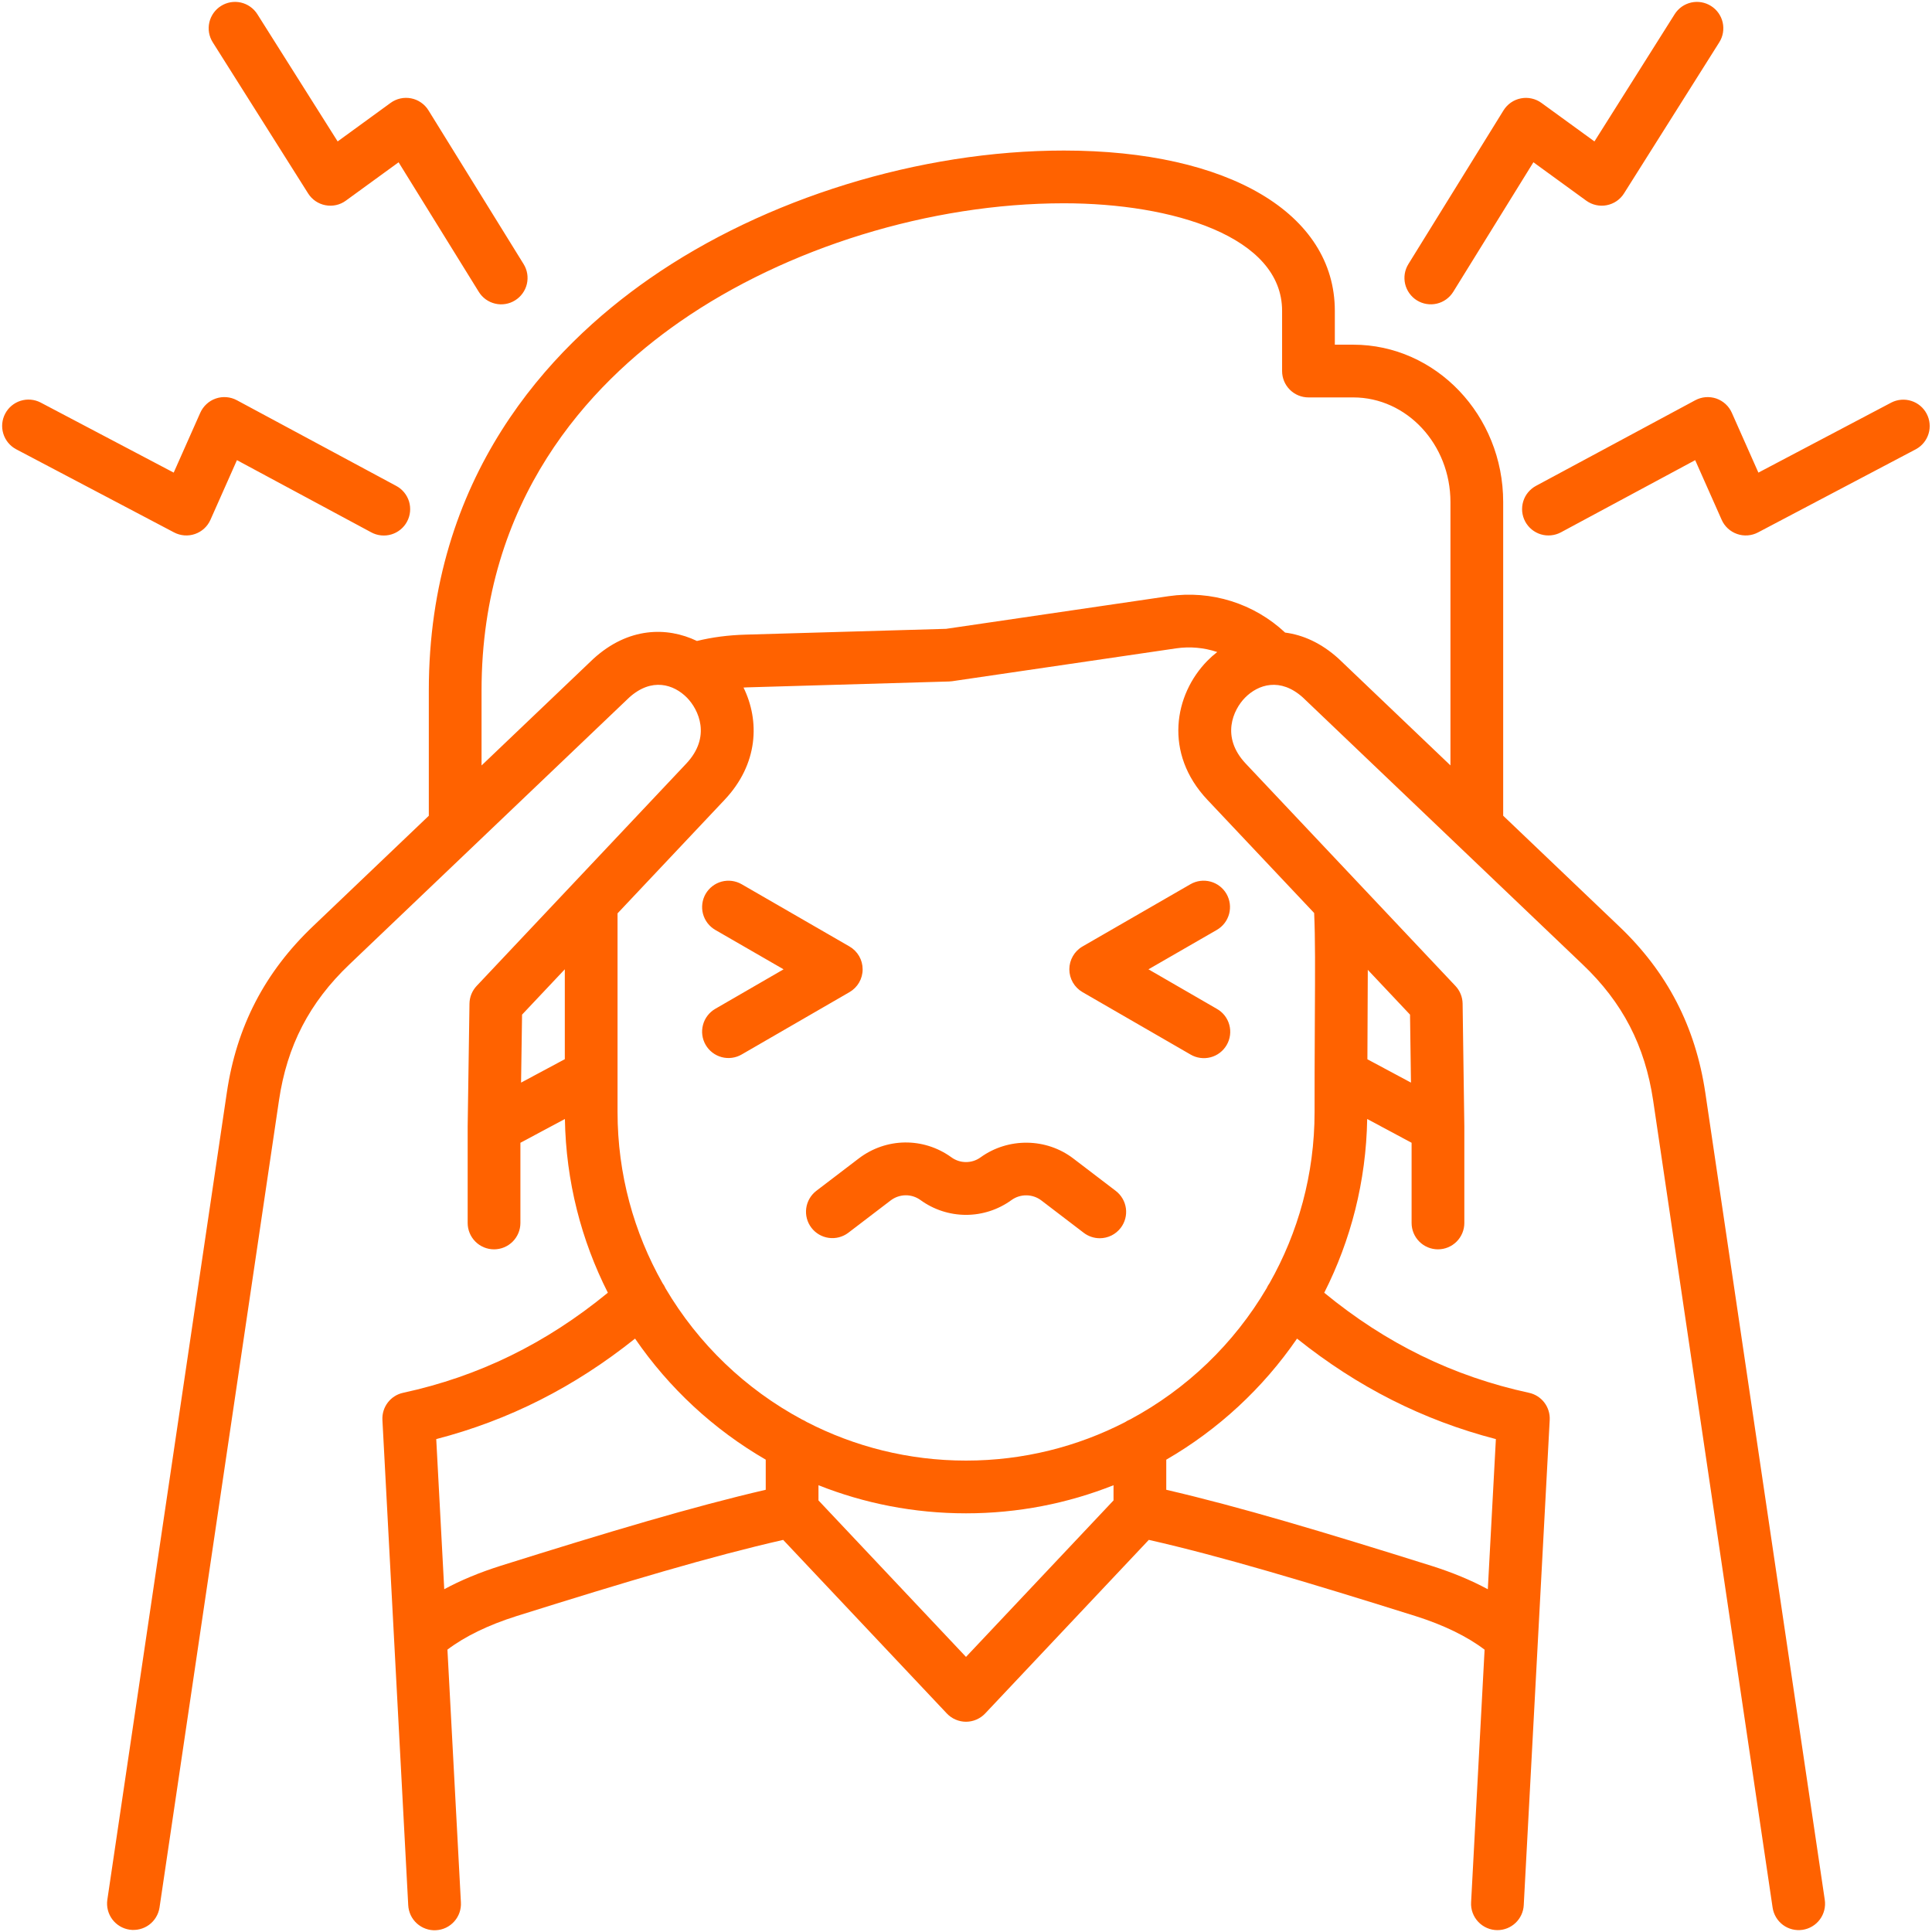 <svg width="64" height="64" viewBox="0 0 64 64" fill="none" xmlns="http://www.w3.org/2000/svg">
<g clip-path="url(#clip0_98_27)">
<path d="M56.491 36.2C56.164 34.004 55.227 32.197 53.627 30.678L49.795 27.022V16.631C49.795 13.757 47.566 11.418 44.827 11.418H44.218V10.297C44.218 7.071 40.695 4.987 35.242 4.987C30.471 4.987 25.345 6.569 21.53 9.22C18.188 11.541 14.205 15.794 14.205 22.872V27.023L10.374 30.678C8.77 32.203 7.834 34.01 7.513 36.201L3.555 62.936C3.523 63.164 3.582 63.396 3.72 63.581C3.858 63.766 4.064 63.889 4.292 63.923C4.521 63.956 4.753 63.898 4.939 63.762C5.124 63.625 5.248 63.42 5.284 63.192L9.241 36.456C9.508 34.641 10.25 33.207 11.579 31.943L20.843 23.106C21.589 22.433 22.32 22.668 22.757 23.112C23.142 23.505 23.571 24.407 22.732 25.297L15.79 32.66C15.64 32.819 15.555 33.028 15.552 33.246L15.492 37.32C15.492 37.322 15.492 37.324 15.492 37.326L15.492 37.333V40.513C15.492 40.744 15.584 40.966 15.748 41.13C15.912 41.294 16.134 41.386 16.365 41.386C16.597 41.386 16.819 41.294 16.983 41.13C17.147 40.966 17.239 40.744 17.239 40.513V37.856L18.713 37.068C18.748 39.134 19.257 41.088 20.136 42.823C18.084 44.507 15.86 45.595 13.355 46.138C13.152 46.181 12.972 46.296 12.846 46.461C12.72 46.626 12.657 46.83 12.668 47.038L13.523 63.111C13.529 63.226 13.557 63.338 13.606 63.443C13.655 63.547 13.725 63.64 13.81 63.717C13.896 63.794 13.995 63.854 14.104 63.892C14.212 63.931 14.327 63.948 14.442 63.941C14.557 63.935 14.67 63.907 14.774 63.857C14.878 63.807 14.97 63.737 15.047 63.651C15.124 63.566 15.183 63.465 15.221 63.357C15.259 63.248 15.275 63.133 15.268 63.018L14.822 54.646C15.395 54.211 16.176 53.83 17.108 53.536C20.759 52.389 23.55 51.556 25.944 51.011L31.364 56.76C31.446 56.847 31.544 56.916 31.654 56.963C31.763 57.01 31.881 57.035 32 57.035C32.119 57.035 32.237 57.01 32.346 56.963C32.455 56.916 32.554 56.847 32.636 56.76L38.056 51.01C40.444 51.553 43.236 52.388 46.891 53.535C47.825 53.83 48.606 54.211 49.179 54.648L48.732 63.017C48.725 63.136 48.743 63.255 48.784 63.366C48.825 63.477 48.889 63.579 48.97 63.665C49.052 63.752 49.151 63.82 49.26 63.867C49.369 63.914 49.486 63.938 49.605 63.938C49.828 63.938 50.043 63.852 50.205 63.698C50.367 63.544 50.465 63.334 50.476 63.111L51.336 47.038C51.347 46.831 51.284 46.626 51.158 46.461C51.032 46.296 50.851 46.181 50.648 46.138C48.139 45.594 45.915 44.507 43.867 42.824C44.746 41.088 45.255 39.135 45.29 37.068L46.761 37.856V40.513C46.761 40.744 46.853 40.966 47.017 41.13C47.181 41.294 47.403 41.386 47.634 41.386C47.866 41.386 48.088 41.294 48.252 41.13C48.416 40.966 48.508 40.744 48.508 40.513V37.333L48.508 37.327L48.508 37.321L48.451 33.247C48.448 33.029 48.363 32.819 48.213 32.66L41.268 25.297C40.429 24.408 40.857 23.506 41.242 23.113C41.68 22.668 42.413 22.433 43.16 23.106L52.422 31.944C53.748 33.203 54.492 34.637 54.763 36.457L58.72 63.192C58.754 63.421 58.877 63.627 59.063 63.766C59.249 63.904 59.483 63.962 59.712 63.928C59.825 63.911 59.934 63.873 60.033 63.813C60.131 63.755 60.217 63.677 60.285 63.585C60.354 63.493 60.403 63.388 60.431 63.277C60.459 63.165 60.465 63.05 60.448 62.936L56.491 36.2ZM17.294 33.611L18.71 32.109V35.087L17.261 35.863L17.294 33.611ZM16.584 51.869C15.888 52.089 15.264 52.348 14.716 52.645L14.451 47.672C16.857 47.047 19.025 45.95 21.037 44.343C22.164 45.985 23.642 47.355 25.366 48.353V49.351C22.958 49.909 20.181 50.739 16.584 51.869ZM32 54.887L27.113 49.703V49.2C28.626 49.801 30.275 50.131 32 50.131C33.725 50.131 35.374 49.801 36.887 49.2V49.703L32 54.887ZM49.553 47.672L49.286 52.646C48.737 52.349 48.113 52.089 47.415 51.869C43.814 50.738 41.036 49.907 38.634 49.351V48.354C40.359 47.356 41.838 45.985 42.966 44.343C44.975 45.95 47.143 47.046 49.553 47.672ZM46.74 35.863L45.297 35.09C45.299 34.605 45.301 34.157 45.303 33.738C45.307 33.128 45.309 32.599 45.31 32.127L46.709 33.611L46.74 35.863ZM43.533 30.244C43.571 31.085 43.565 32.124 43.556 33.729C43.553 34.285 43.55 34.888 43.548 35.567C43.547 35.594 43.547 35.622 43.548 35.649C43.547 36.021 43.547 36.415 43.547 36.838C43.547 38.898 43.004 40.833 42.054 42.509C42.016 42.562 41.983 42.618 41.958 42.676C40.877 44.512 39.312 46.015 37.435 47.022C37.378 47.045 37.323 47.074 37.272 47.109C35.691 47.923 33.898 48.384 32 48.384C30.098 48.384 28.303 47.921 26.719 47.103C26.672 47.072 26.622 47.046 26.57 47.024C24.693 46.017 23.128 44.514 22.047 42.679C22.021 42.618 21.987 42.561 21.948 42.507C21 40.831 20.457 38.897 20.457 36.838V30.256L24.003 26.495C25.124 25.306 25.171 23.881 24.63 22.776C24.67 22.774 24.707 22.771 24.747 22.77L31.442 22.575C31.476 22.574 31.509 22.571 31.543 22.566L38.965 21.477C39.42 21.411 39.885 21.453 40.322 21.599C40.206 21.689 40.097 21.786 39.996 21.889C38.895 23.01 38.542 24.953 39.997 26.495L43.533 30.244ZM44.342 21.819C43.767 21.297 43.159 21.031 42.571 20.955C41.543 19.992 40.129 19.543 38.713 19.749L31.34 20.831L24.699 21.023C24.125 21.039 23.586 21.11 23.087 21.233C22.093 20.755 20.812 20.773 19.661 21.82C19.656 21.824 19.651 21.829 19.646 21.834L15.952 25.357V22.873C15.952 16.549 19.527 12.738 22.526 10.654C26.061 8.2 30.814 6.734 35.242 6.734C38.841 6.734 42.471 7.836 42.471 10.297V12.292C42.471 12.523 42.563 12.745 42.727 12.909C42.891 13.073 43.113 13.165 43.345 13.165H44.827C46.603 13.165 48.048 14.72 48.048 16.631V25.355L44.358 21.834C44.353 21.829 44.348 21.824 44.342 21.819ZM5.766 17.637L0.529 14.879C0.327 14.769 0.176 14.585 0.109 14.364C0.042 14.144 0.064 13.907 0.172 13.703C0.279 13.499 0.462 13.347 0.681 13.277C0.901 13.208 1.139 13.228 1.343 13.333L5.754 15.656L6.634 13.674C6.683 13.564 6.754 13.465 6.843 13.384C6.931 13.302 7.036 13.24 7.15 13.201C7.263 13.162 7.384 13.147 7.504 13.157C7.624 13.167 7.74 13.201 7.846 13.258L13.123 16.095C13.224 16.148 13.314 16.222 13.388 16.311C13.461 16.4 13.516 16.502 13.55 16.612C13.583 16.723 13.594 16.838 13.583 16.953C13.572 17.067 13.538 17.179 13.483 17.28C13.429 17.382 13.355 17.471 13.265 17.544C13.176 17.617 13.073 17.671 12.963 17.704C12.852 17.737 12.737 17.747 12.622 17.735C12.508 17.723 12.396 17.689 12.295 17.633L7.849 15.243L6.972 17.218C6.923 17.328 6.853 17.426 6.765 17.507C6.677 17.588 6.573 17.65 6.46 17.689C6.347 17.729 6.227 17.744 6.108 17.735C5.989 17.726 5.872 17.693 5.766 17.637ZM7.048 1.402C6.986 1.305 6.945 1.197 6.925 1.084C6.906 0.971 6.909 0.855 6.934 0.744C6.959 0.632 7.007 0.526 7.073 0.432C7.139 0.339 7.223 0.259 7.32 0.198C7.417 0.136 7.525 0.095 7.638 0.075C7.751 0.056 7.867 0.059 7.979 0.084C8.091 0.11 8.197 0.157 8.29 0.223C8.384 0.289 8.464 0.373 8.525 0.47L11.185 4.685L12.938 3.409C13.035 3.338 13.146 3.288 13.263 3.262C13.38 3.236 13.502 3.235 13.62 3.258C13.738 3.281 13.85 3.328 13.948 3.397C14.047 3.465 14.131 3.553 14.194 3.656L17.345 8.748C17.406 8.846 17.446 8.954 17.465 9.067C17.483 9.181 17.479 9.296 17.453 9.408C17.427 9.52 17.378 9.625 17.311 9.718C17.244 9.811 17.16 9.89 17.062 9.95C16.965 10.011 16.856 10.052 16.743 10.07C16.63 10.089 16.514 10.085 16.402 10.058C16.291 10.032 16.185 9.984 16.092 9.917C15.999 9.85 15.92 9.765 15.86 9.667L13.204 5.376L11.458 6.646C11.362 6.717 11.252 6.767 11.135 6.793C11.018 6.819 10.897 6.821 10.78 6.798C10.662 6.776 10.551 6.729 10.452 6.662C10.353 6.594 10.269 6.507 10.206 6.406L7.048 1.402ZM28.14 32.866L24.569 34.931C24.469 34.989 24.36 35.026 24.246 35.041C24.132 35.056 24.017 35.049 23.906 35.019C23.795 34.989 23.691 34.938 23.6 34.868C23.509 34.799 23.433 34.712 23.375 34.612C23.259 34.412 23.228 34.173 23.288 33.949C23.347 33.726 23.494 33.535 23.694 33.419L25.957 32.11L23.695 30.805C23.596 30.747 23.509 30.671 23.439 30.58C23.369 30.489 23.318 30.385 23.288 30.274C23.258 30.163 23.251 30.048 23.266 29.934C23.28 29.82 23.318 29.711 23.375 29.611C23.433 29.512 23.509 29.425 23.6 29.355C23.691 29.285 23.795 29.234 23.905 29.204C24.016 29.175 24.132 29.167 24.246 29.182C24.359 29.197 24.469 29.234 24.568 29.291L28.14 31.353C28.273 31.43 28.383 31.54 28.46 31.673C28.536 31.806 28.576 31.956 28.576 32.109C28.577 32.263 28.536 32.413 28.46 32.546C28.383 32.679 28.273 32.789 28.14 32.866ZM40.629 29.611C40.686 29.711 40.723 29.821 40.738 29.934C40.753 30.048 40.745 30.164 40.716 30.274C40.686 30.385 40.635 30.489 40.565 30.58C40.495 30.671 40.408 30.747 40.308 30.805L38.044 32.11L40.309 33.419C40.409 33.475 40.498 33.551 40.569 33.642C40.64 33.733 40.692 33.838 40.722 33.949C40.753 34.06 40.761 34.177 40.746 34.291C40.731 34.406 40.694 34.516 40.636 34.616C40.578 34.716 40.501 34.804 40.409 34.874C40.318 34.944 40.213 34.995 40.101 35.024C39.989 35.053 39.873 35.06 39.759 35.044C39.644 35.028 39.534 34.99 39.435 34.931L35.86 32.866C35.727 32.789 35.617 32.679 35.54 32.546C35.464 32.413 35.423 32.263 35.423 32.109C35.423 31.956 35.464 31.805 35.541 31.672C35.617 31.54 35.727 31.429 35.86 31.353L39.435 29.291C39.636 29.175 39.875 29.144 40.099 29.204C40.322 29.264 40.513 29.411 40.629 29.611ZM37.126 40.674C37.044 40.781 36.939 40.868 36.818 40.928C36.698 40.987 36.565 41.018 36.431 41.018C36.239 41.018 36.053 40.955 35.901 40.839L34.497 39.767C34.209 39.546 33.803 39.54 33.508 39.753C33.069 40.072 32.541 40.244 31.998 40.244C31.456 40.243 30.928 40.071 30.489 39.751C30.193 39.538 29.796 39.544 29.503 39.767L28.099 40.839C27.915 40.977 27.683 41.038 27.454 41.006C27.226 40.975 27.019 40.854 26.879 40.671C26.739 40.488 26.677 40.256 26.707 40.028C26.737 39.799 26.857 39.591 27.039 39.45L28.443 38.379C29.352 37.684 30.586 37.667 31.514 38.336C31.654 38.439 31.824 38.495 31.998 38.495C32.173 38.496 32.343 38.441 32.484 38.338C33.402 37.676 34.666 37.694 35.559 38.38L36.961 39.45C37.145 39.591 37.266 39.799 37.297 40.028C37.328 40.258 37.266 40.49 37.126 40.674ZM63.471 14.879L58.237 17.637C58.131 17.693 58.015 17.726 57.896 17.735C57.776 17.744 57.657 17.729 57.544 17.689C57.431 17.65 57.327 17.588 57.239 17.507C57.151 17.426 57.08 17.328 57.032 17.218L56.155 15.243L51.708 17.634C51.607 17.688 51.496 17.722 51.382 17.733C51.268 17.745 51.153 17.734 51.043 17.701C50.933 17.668 50.831 17.613 50.742 17.541C50.653 17.468 50.58 17.379 50.525 17.278C50.471 17.177 50.437 17.066 50.425 16.952C50.414 16.838 50.425 16.722 50.458 16.613C50.491 16.503 50.545 16.4 50.618 16.312C50.691 16.223 50.78 16.149 50.881 16.095L56.157 13.259C56.263 13.202 56.38 13.167 56.5 13.157C56.62 13.148 56.74 13.163 56.854 13.201C56.968 13.241 57.072 13.303 57.161 13.384C57.249 13.465 57.321 13.564 57.369 13.674L58.249 15.656L62.657 13.333C62.861 13.23 63.098 13.211 63.316 13.281C63.534 13.35 63.717 13.503 63.823 13.706C63.93 13.908 63.953 14.145 63.887 14.364C63.821 14.584 63.672 14.768 63.471 14.879ZM46.655 8.748L49.806 3.656C49.869 3.554 49.953 3.466 50.052 3.397C50.15 3.329 50.262 3.282 50.38 3.259C50.498 3.235 50.62 3.237 50.737 3.263C50.854 3.288 50.965 3.338 51.062 3.409L52.818 4.685L55.475 0.471C55.536 0.374 55.616 0.29 55.709 0.223C55.803 0.157 55.909 0.11 56.021 0.084C56.133 0.059 56.248 0.056 56.361 0.075C56.475 0.095 56.583 0.136 56.68 0.198C56.777 0.259 56.861 0.338 56.927 0.432C56.993 0.526 57.041 0.631 57.066 0.743C57.091 0.855 57.094 0.971 57.075 1.084C57.056 1.197 57.014 1.305 56.953 1.402L53.798 6.406C53.735 6.507 53.651 6.594 53.552 6.662C53.453 6.729 53.342 6.775 53.224 6.798C53.107 6.821 52.986 6.819 52.87 6.793C52.753 6.767 52.643 6.717 52.546 6.647L50.796 5.375L48.14 9.668C48.018 9.864 47.823 10.005 47.598 10.058C47.372 10.111 47.135 10.072 46.938 9.951C46.84 9.89 46.756 9.811 46.689 9.718C46.622 9.625 46.574 9.52 46.547 9.408C46.521 9.296 46.517 9.181 46.535 9.067C46.554 8.954 46.594 8.846 46.655 8.748Z" fill="#FF6200"/>
</g>
<defs>
<clipPath id="clip0_98_27">
<rect width="64" height="64" fill="white"/>
</clipPath>
</defs>
</svg>
